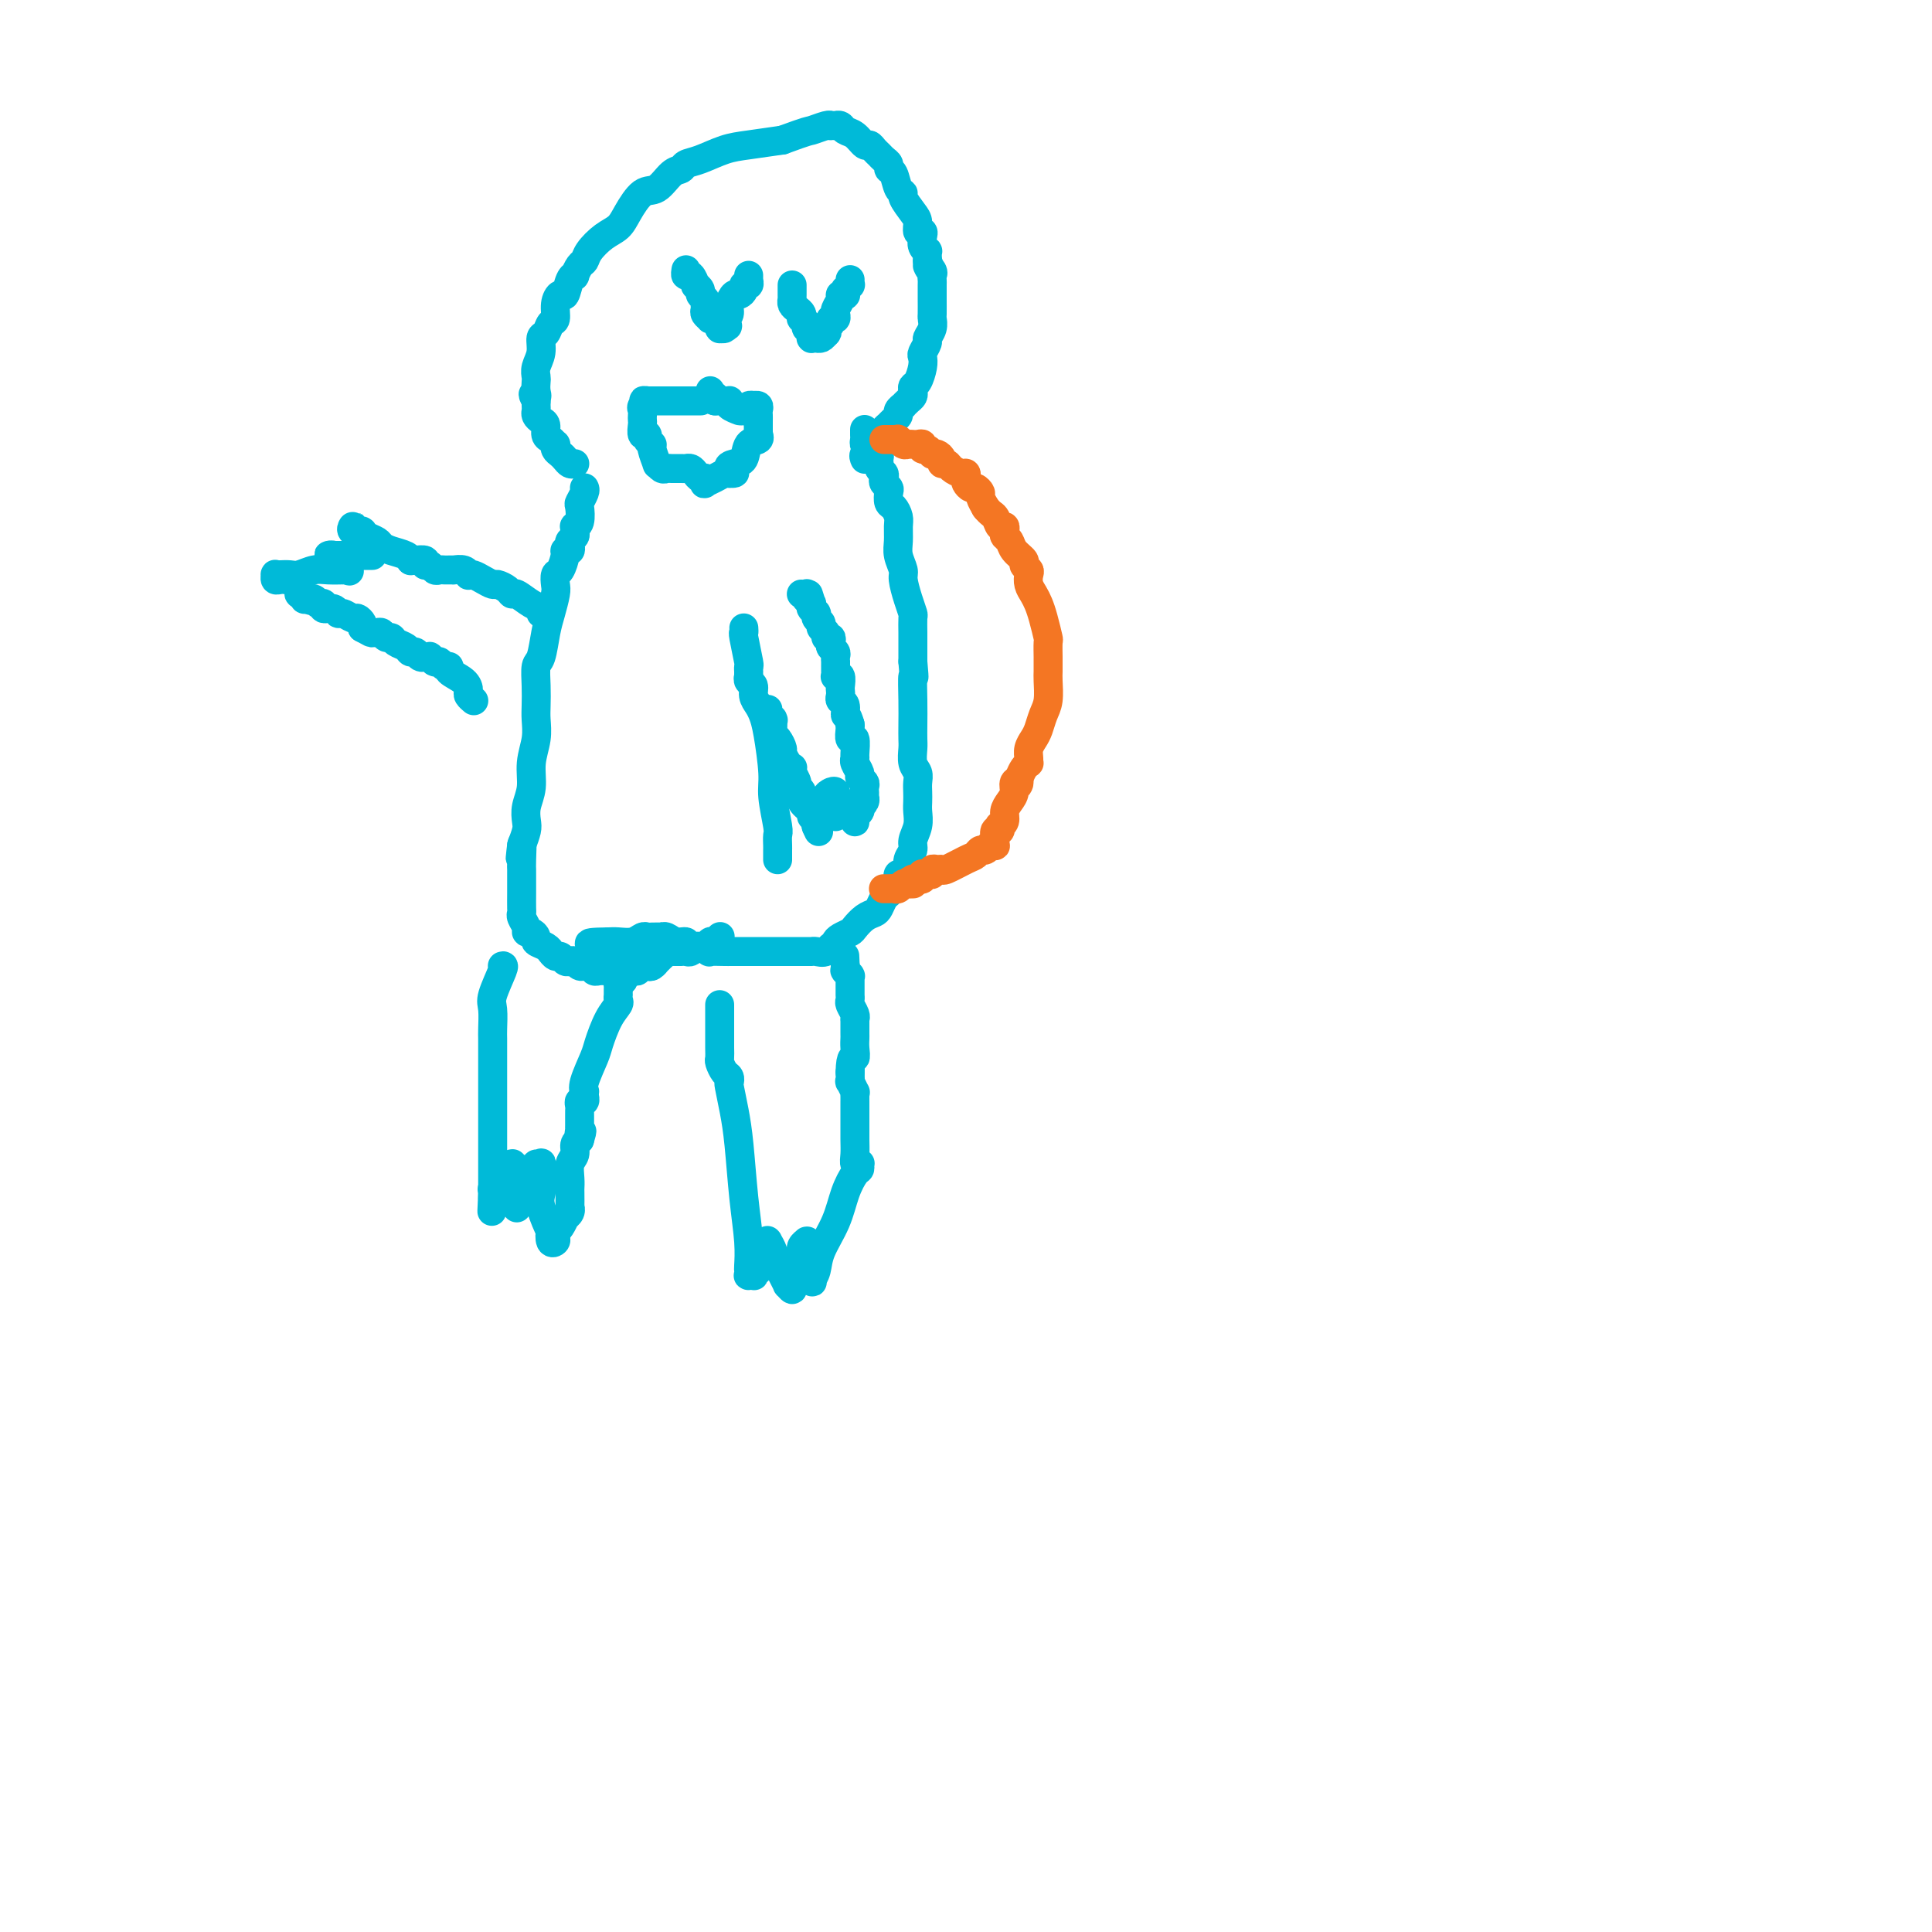 <svg viewBox='0 0 400 400' version='1.1' xmlns='http://www.w3.org/2000/svg' xmlns:xlink='http://www.w3.org/1999/xlink'><g fill='none' stroke='#00BAD8' stroke-width='6' stroke-linecap='round' stroke-linejoin='round'><path d='M119,96c-0.332,0.089 -0.663,0.177 -1,0c-0.337,-0.177 -0.678,-0.621 -1,-1c-0.322,-0.379 -0.625,-0.693 -1,-1c-0.375,-0.307 -0.822,-0.606 -1,-1c-0.178,-0.394 -0.085,-0.883 0,-1c0.085,-0.117 0.164,0.137 0,0c-0.164,-0.137 -0.569,-0.667 -1,-1c-0.431,-0.333 -0.886,-0.471 -1,-1c-0.114,-0.529 0.113,-1.451 0,-2c-0.113,-0.549 -0.566,-0.725 -1,-1c-0.434,-0.275 -0.848,-0.648 -1,-1c-0.152,-0.352 -0.041,-0.682 0,-1c0.041,-0.318 0.011,-0.624 0,-1c-0.011,-0.376 -0.003,-0.822 0,-1c0.003,-0.178 0.002,-0.089 0,0'/><path d='M111,83c-1.238,-2.207 -0.333,-1.224 0,-1c0.333,0.224 0.093,-0.313 0,-1c-0.093,-0.687 -0.040,-1.526 0,-2c0.040,-0.474 0.066,-0.584 0,-1c-0.066,-0.416 -0.225,-1.138 0,-2c0.225,-0.862 0.835,-1.864 1,-3c0.165,-1.136 -0.114,-2.404 0,-3c0.114,-0.596 0.622,-0.518 1,-1c0.378,-0.482 0.626,-1.524 1,-2c0.374,-0.476 0.873,-0.386 1,-1c0.127,-0.614 -0.120,-1.930 0,-3c0.120,-1.070 0.606,-1.892 1,-2c0.394,-0.108 0.697,0.500 1,0c0.303,-0.500 0.606,-2.108 1,-3c0.394,-0.892 0.877,-1.067 1,-1c0.123,0.067 -0.116,0.376 0,0c0.116,-0.376 0.587,-1.437 1,-2c0.413,-0.563 0.767,-0.627 1,-1c0.233,-0.373 0.344,-1.053 1,-2c0.656,-0.947 1.855,-2.160 3,-3c1.145,-0.840 2.236,-1.307 3,-2c0.764,-0.693 1.203,-1.610 2,-3c0.797,-1.390 1.953,-3.251 3,-4c1.047,-0.749 1.987,-0.385 3,-1c1.013,-0.615 2.101,-2.210 3,-3c0.899,-0.790 1.610,-0.775 2,-1c0.390,-0.225 0.461,-0.690 1,-1c0.539,-0.310 1.547,-0.464 3,-1c1.453,-0.536 3.353,-1.452 5,-2c1.647,-0.548 3.042,-0.728 5,-1c1.958,-0.272 4.479,-0.636 7,-1'/><path d='M162,29c5.681,-2.094 5.382,-1.829 6,-2c0.618,-0.171 2.152,-0.778 3,-1c0.848,-0.222 1.011,-0.059 1,0c-0.011,0.059 -0.196,0.015 0,0c0.196,-0.015 0.773,-0.001 1,0c0.227,0.001 0.105,-0.012 0,0c-0.105,0.012 -0.193,0.050 0,0c0.193,-0.050 0.668,-0.186 1,0c0.332,0.186 0.523,0.694 1,1c0.477,0.306 1.241,0.411 2,1c0.759,0.589 1.512,1.663 2,2c0.488,0.337 0.709,-0.065 1,0c0.291,0.065 0.652,0.595 1,1c0.348,0.405 0.685,0.684 1,1c0.315,0.316 0.609,0.669 1,1c0.391,0.331 0.880,0.638 1,1c0.120,0.362 -0.127,0.778 0,1c0.127,0.222 0.629,0.252 1,1c0.371,0.748 0.611,2.216 1,3c0.389,0.784 0.926,0.883 1,1c0.074,0.117 -0.316,0.251 0,1c0.316,0.749 1.339,2.112 2,3c0.661,0.888 0.961,1.302 1,2c0.039,0.698 -0.182,1.679 0,2c0.182,0.321 0.767,-0.020 1,0c0.233,0.020 0.115,0.401 0,1c-0.115,0.599 -0.227,1.418 0,2c0.227,0.582 0.793,0.929 1,1c0.207,0.071 0.056,-0.135 0,0c-0.056,0.135 -0.016,0.610 0,1c0.016,0.390 0.008,0.695 0,1'/><path d='M192,54c1.486,3.582 0.202,1.536 0,1c-0.202,-0.536 0.678,0.438 1,1c0.322,0.562 0.086,0.712 0,1c-0.086,0.288 -0.023,0.715 0,1c0.023,0.285 0.006,0.429 0,1c-0.006,0.571 -0.000,1.570 0,2c0.000,0.430 -0.004,0.290 0,1c0.004,0.710 0.016,2.269 0,3c-0.016,0.731 -0.061,0.634 0,1c0.061,0.366 0.226,1.197 0,2c-0.226,0.803 -0.844,1.579 -1,2c-0.156,0.421 0.152,0.487 0,1c-0.152,0.513 -0.762,1.471 -1,2c-0.238,0.529 -0.102,0.628 0,1c0.102,0.372 0.172,1.017 0,2c-0.172,0.983 -0.585,2.305 -1,3c-0.415,0.695 -0.833,0.765 -1,1c-0.167,0.235 -0.082,0.637 0,1c0.082,0.363 0.162,0.689 0,1c-0.162,0.311 -0.564,0.608 -1,1c-0.436,0.392 -0.904,0.878 -1,1c-0.096,0.122 0.182,-0.122 0,0c-0.182,0.122 -0.822,0.609 -1,1c-0.178,0.391 0.106,0.686 0,1c-0.106,0.314 -0.602,0.649 -1,1c-0.398,0.351 -0.698,0.720 -1,1c-0.302,0.280 -0.606,0.470 -1,1c-0.394,0.530 -0.879,1.400 -1,2c-0.121,0.600 0.121,0.931 0,1c-0.121,0.069 -0.606,-0.123 -1,0c-0.394,0.123 -0.697,0.562 -1,1'/><path d='M180,93c-1.486,2.409 -0.202,1.430 0,1c0.202,-0.430 -0.678,-0.311 -1,0c-0.322,0.311 -0.087,0.815 0,1c0.087,0.185 0.025,0.053 0,0c-0.025,-0.053 -0.012,-0.026 0,0'/><path d='M121,101c0.111,0.204 0.222,0.409 0,1c-0.222,0.591 -0.777,1.569 -1,2c-0.223,0.431 -0.112,0.315 0,1c0.112,0.685 0.227,2.173 0,3c-0.227,0.827 -0.797,0.995 -1,1c-0.203,0.005 -0.041,-0.154 0,0c0.041,0.154 -0.041,0.619 0,1c0.041,0.381 0.203,0.676 0,1c-0.203,0.324 -0.772,0.676 -1,1c-0.228,0.324 -0.117,0.619 0,1c0.117,0.381 0.238,0.846 0,1c-0.238,0.154 -0.834,-0.005 -1,0c-0.166,0.005 0.100,0.174 0,1c-0.100,0.826 -0.566,2.311 -1,3c-0.434,0.689 -0.837,0.584 -1,1c-0.163,0.416 -0.085,1.355 0,2c0.085,0.645 0.177,0.997 0,2c-0.177,1.003 -0.622,2.659 -1,4c-0.378,1.341 -0.690,2.368 -1,4c-0.310,1.632 -0.619,3.867 -1,5c-0.381,1.133 -0.833,1.162 -1,2c-0.167,0.838 -0.049,2.484 0,4c0.049,1.516 0.028,2.901 0,4c-0.028,1.099 -0.064,1.911 0,3c0.064,1.089 0.227,2.456 0,4c-0.227,1.544 -0.845,3.267 -1,5c-0.155,1.733 0.152,3.478 0,5c-0.152,1.522 -0.762,2.820 -1,4c-0.238,1.180 -0.102,2.241 0,3c0.102,0.759 0.172,1.217 0,2c-0.172,0.783 -0.586,1.892 -1,3'/><path d='M108,175c-0.619,5.881 -0.166,1.085 0,0c0.166,-1.085 0.044,1.542 0,3c-0.044,1.458 -0.012,1.746 0,2c0.012,0.254 0.003,0.474 0,1c-0.003,0.526 -0.002,1.358 0,2c0.002,0.642 0.004,1.093 0,2c-0.004,0.907 -0.016,2.272 0,3c0.016,0.728 0.059,0.821 0,1c-0.059,0.179 -0.222,0.443 0,1c0.222,0.557 0.828,1.406 1,2c0.172,0.594 -0.091,0.932 0,1c0.091,0.068 0.536,-0.135 1,0c0.464,0.135 0.947,0.610 1,1c0.053,0.390 -0.322,0.697 0,1c0.322,0.303 1.343,0.602 2,1c0.657,0.398 0.949,0.895 1,1c0.051,0.105 -0.141,-0.182 0,0c0.141,0.182 0.615,0.832 1,1c0.385,0.168 0.680,-0.147 1,0c0.320,0.147 0.664,0.757 1,1c0.336,0.243 0.664,0.118 1,0c0.336,-0.118 0.682,-0.229 1,0c0.318,0.229 0.610,0.797 1,1c0.390,0.203 0.877,0.040 1,0c0.123,-0.040 -0.119,0.042 0,0c0.119,-0.042 0.600,-0.207 1,0c0.400,0.207 0.721,0.788 1,1c0.279,0.212 0.518,0.057 1,0c0.482,-0.057 1.207,-0.015 2,0c0.793,0.015 1.655,0.004 2,0c0.345,-0.004 0.172,-0.002 0,0'/><path d='M128,201c2.267,0.463 1.433,0.120 1,0c-0.433,-0.120 -0.467,-0.018 0,0c0.467,0.018 1.434,-0.047 2,0c0.566,0.047 0.730,0.205 1,0c0.270,-0.205 0.646,-0.772 1,-1c0.354,-0.228 0.687,-0.118 1,0c0.313,0.118 0.605,0.243 1,0c0.395,-0.243 0.893,-0.853 1,-1c0.107,-0.147 -0.178,0.171 0,0c0.178,-0.171 0.817,-0.830 1,-1c0.183,-0.170 -0.092,0.151 0,0c0.092,-0.151 0.550,-0.772 1,-1c0.450,-0.228 0.890,-0.061 1,0c0.110,0.061 -0.111,0.016 0,0c0.111,-0.016 0.555,-0.003 1,0c0.445,0.003 0.893,-0.003 1,0c0.107,0.003 -0.126,0.015 0,0c0.126,-0.015 0.612,-0.056 1,0c0.388,0.056 0.677,0.211 1,0c0.323,-0.211 0.679,-0.788 1,-1c0.321,-0.212 0.607,-0.061 1,0c0.393,0.061 0.894,0.030 1,0c0.106,-0.030 -0.183,-0.060 0,0c0.183,0.060 0.837,0.208 1,0c0.163,-0.208 -0.167,-0.774 0,-1c0.167,-0.226 0.829,-0.113 1,0c0.171,0.113 -0.150,0.226 0,0c0.150,-0.226 0.772,-0.793 1,-1c0.228,-0.207 0.061,-0.056 0,0c-0.061,0.056 -0.018,0.016 0,0c0.018,-0.016 0.009,-0.008 0,0'/><path d='M179,89c-0.000,0.025 -0.001,0.049 0,0c0.001,-0.049 0.003,-0.172 0,0c-0.003,0.172 -0.012,0.637 0,1c0.012,0.363 0.046,0.622 0,1c-0.046,0.378 -0.170,0.875 0,1c0.170,0.125 0.634,-0.120 1,0c0.366,0.120 0.634,0.606 1,1c0.366,0.394 0.829,0.697 1,1c0.171,0.303 0.050,0.606 0,1c-0.050,0.394 -0.027,0.879 0,1c0.027,0.121 0.059,-0.122 0,0c-0.059,0.122 -0.208,0.610 0,1c0.208,0.390 0.774,0.681 1,1c0.226,0.319 0.112,0.667 0,1c-0.112,0.333 -0.224,0.652 0,1c0.224,0.348 0.782,0.726 1,1c0.218,0.274 0.097,0.443 0,1c-0.097,0.557 -0.169,1.503 0,2c0.169,0.497 0.580,0.544 1,1c0.420,0.456 0.849,1.319 1,2c0.151,0.681 0.026,1.178 0,2c-0.026,0.822 0.048,1.970 0,3c-0.048,1.030 -0.219,1.943 0,3c0.219,1.057 0.829,2.256 1,3c0.171,0.744 -0.098,1.031 0,2c0.098,0.969 0.562,2.619 1,4c0.438,1.381 0.849,2.494 1,3c0.151,0.506 0.040,0.404 0,1c-0.040,0.596 -0.011,1.891 0,3c0.011,1.109 0.003,2.031 0,3c-0.003,0.969 -0.002,1.984 0,3'/><path d='M189,137c0.464,5.087 0.125,2.804 0,3c-0.125,0.196 -0.034,2.871 0,5c0.034,2.129 0.013,3.711 0,5c-0.013,1.289 -0.018,2.285 0,3c0.018,0.715 0.057,1.150 0,2c-0.057,0.850 -0.211,2.115 0,3c0.211,0.885 0.788,1.391 1,2c0.212,0.609 0.058,1.321 0,2c-0.058,0.679 -0.020,1.326 0,2c0.020,0.674 0.020,1.374 0,2c-0.020,0.626 -0.062,1.179 0,2c0.062,0.821 0.228,1.911 0,3c-0.228,1.089 -0.848,2.177 -1,3c-0.152,0.823 0.166,1.383 0,2c-0.166,0.617 -0.815,1.293 -1,2c-0.185,0.707 0.095,1.446 0,2c-0.095,0.554 -0.564,0.922 -1,1c-0.436,0.078 -0.838,-0.133 -1,0c-0.162,0.133 -0.085,0.612 0,1c0.085,0.388 0.177,0.685 0,1c-0.177,0.315 -0.624,0.648 -1,1c-0.376,0.352 -0.681,0.723 -1,1c-0.319,0.277 -0.653,0.459 -1,1c-0.347,0.541 -0.708,1.440 -1,2c-0.292,0.560 -0.516,0.780 -1,1c-0.484,0.220 -1.230,0.440 -2,1c-0.770,0.560 -1.566,1.459 -2,2c-0.434,0.541 -0.508,0.722 -1,1c-0.492,0.278 -1.402,0.652 -2,1c-0.598,0.348 -0.885,0.671 -1,1c-0.115,0.329 -0.057,0.665 0,1'/><path d='M173,196c-2.050,1.796 -1.177,0.285 -1,0c0.177,-0.285 -0.344,0.656 -1,1c-0.656,0.344 -1.446,0.092 -2,0c-0.554,-0.092 -0.872,-0.025 -1,0c-0.128,0.025 -0.065,0.007 0,0c0.065,-0.007 0.131,-0.002 0,0c-0.131,0.002 -0.458,0.000 -1,0c-0.542,-0.000 -1.300,-0.000 -2,0c-0.700,0.000 -1.341,0.000 -2,0c-0.659,-0.000 -1.336,-0.000 -2,0c-0.664,0.000 -1.316,-0.000 -2,0c-0.684,0.000 -1.399,0.000 -2,0c-0.601,-0.000 -1.087,-0.000 -2,0c-0.913,0.000 -2.254,0.001 -3,0c-0.746,-0.001 -0.898,-0.004 -1,0c-0.102,0.004 -0.155,0.016 -1,0c-0.845,-0.016 -2.484,-0.061 -3,0c-0.516,0.061 0.091,0.228 0,0c-0.091,-0.228 -0.878,-0.849 -2,-1c-1.122,-0.151 -2.578,0.170 -3,0c-0.422,-0.170 0.190,-0.830 0,-1c-0.190,-0.170 -1.182,0.151 -2,0c-0.818,-0.151 -1.462,-0.772 -2,-1c-0.538,-0.228 -0.970,-0.062 -1,0c-0.030,0.062 0.341,0.020 0,0c-0.341,-0.020 -1.393,-0.020 -2,0c-0.607,0.020 -0.768,0.058 -1,0c-0.232,-0.058 -0.537,-0.211 -1,0c-0.463,0.211 -1.086,0.788 -2,1c-0.914,0.212 -2.118,0.061 -3,0c-0.882,-0.061 -1.441,-0.030 -2,0'/><path d='M126,195c-7.438,0.072 -2.533,0.751 -1,1c1.533,0.249 -0.308,0.067 -1,0c-0.692,-0.067 -0.237,-0.018 0,0c0.237,0.018 0.256,0.005 0,0c-0.256,-0.005 -0.787,-0.001 -1,0c-0.213,0.001 -0.106,0.001 0,0'/><path d='M112,127c0.142,-0.372 0.285,-0.743 0,-1c-0.285,-0.257 -0.997,-0.398 -2,-1c-1.003,-0.602 -2.295,-1.663 -3,-2c-0.705,-0.337 -0.822,0.051 -1,0c-0.178,-0.051 -0.418,-0.539 -1,-1c-0.582,-0.461 -1.505,-0.894 -2,-1c-0.495,-0.106 -0.563,0.116 -1,0c-0.437,-0.116 -1.243,-0.571 -2,-1c-0.757,-0.429 -1.464,-0.833 -2,-1c-0.536,-0.167 -0.900,-0.097 -1,0c-0.100,0.097 0.065,0.222 0,0c-0.065,-0.222 -0.360,-0.792 -1,-1c-0.640,-0.208 -1.624,-0.056 -2,0c-0.376,0.056 -0.142,0.015 0,0c0.142,-0.015 0.193,-0.003 0,0c-0.193,0.003 -0.629,-0.003 -1,0c-0.371,0.003 -0.678,0.016 -1,0c-0.322,-0.016 -0.659,-0.061 -1,0c-0.341,0.061 -0.687,0.226 -1,0c-0.313,-0.226 -0.592,-0.845 -1,-1c-0.408,-0.155 -0.946,0.155 -1,0c-0.054,-0.155 0.374,-0.774 0,-1c-0.374,-0.226 -1.550,-0.061 -2,0c-0.450,0.061 -0.172,0.016 0,0c0.172,-0.016 0.239,-0.004 0,0c-0.239,0.004 -0.782,0.001 -1,0c-0.218,-0.001 -0.109,-0.001 0,0'/><path d='M85,116c0.037,0.089 0.075,0.179 0,0c-0.075,-0.179 -0.261,-0.625 -1,-1c-0.739,-0.375 -2.030,-0.679 -3,-1c-0.970,-0.321 -1.619,-0.661 -2,-1c-0.381,-0.339 -0.494,-0.679 -1,-1c-0.506,-0.321 -1.406,-0.622 -2,-1c-0.594,-0.378 -0.881,-0.832 -1,-1c-0.119,-0.168 -0.071,-0.048 0,0c0.071,0.048 0.163,0.026 0,0c-0.163,-0.026 -0.582,-0.057 -1,0c-0.418,0.057 -0.837,0.200 -1,0c-0.163,-0.200 -0.072,-0.745 0,-1c0.072,-0.255 0.125,-0.222 0,0c-0.125,0.222 -0.427,0.633 0,1c0.427,0.367 1.582,0.691 2,1c0.418,0.309 0.097,0.605 0,1c-0.097,0.395 0.029,0.890 0,1c-0.029,0.110 -0.214,-0.167 0,0c0.214,0.167 0.827,0.776 1,1c0.173,0.224 -0.093,0.064 0,0c0.093,-0.064 0.547,-0.032 1,0'/><path d='M77,114c0.309,0.845 0.083,0.959 0,1c-0.083,0.041 -0.021,0.011 0,0c0.021,-0.011 0.003,-0.003 0,0c-0.003,0.003 0.011,0.001 0,0c-0.011,-0.001 -0.048,-0.000 0,0c0.048,0.000 0.179,0.000 0,0c-0.179,-0.000 -0.668,-0.000 -1,0c-0.332,0.000 -0.506,0.000 -1,0c-0.494,-0.000 -1.308,-0.000 -2,0c-0.692,0.000 -1.262,0.000 -2,0c-0.738,-0.000 -1.644,-0.001 -2,0c-0.356,0.001 -0.163,0.004 0,0c0.163,-0.004 0.295,-0.016 0,0c-0.295,0.016 -1.017,0.061 -1,0c0.017,-0.061 0.774,-0.227 1,0c0.226,0.227 -0.080,0.848 0,1c0.080,0.152 0.547,-0.165 1,0c0.453,0.165 0.891,0.814 1,1c0.109,0.186 -0.112,-0.090 0,0c0.112,0.090 0.556,0.545 1,1'/><path d='M72,118c0.535,0.464 0.373,0.123 0,0c-0.373,-0.123 -0.957,-0.029 -1,0c-0.043,0.029 0.456,-0.006 0,0c-0.456,0.006 -1.866,0.054 -3,0c-1.134,-0.054 -1.992,-0.210 -3,0c-1.008,0.210 -2.165,0.787 -3,1c-0.835,0.213 -1.349,0.061 -2,0c-0.651,-0.061 -1.440,-0.030 -2,0c-0.560,0.030 -0.892,0.061 -1,0c-0.108,-0.061 0.009,-0.212 0,0c-0.009,0.212 -0.143,0.789 0,1c0.143,0.211 0.564,0.057 1,0c0.436,-0.057 0.886,-0.016 1,0c0.114,0.016 -0.109,0.008 0,0c0.109,-0.008 0.551,-0.017 1,0c0.449,0.017 0.905,0.060 1,0c0.095,-0.060 -0.170,-0.222 0,0c0.170,0.222 0.777,0.829 1,1c0.223,0.171 0.064,-0.094 0,0c-0.064,0.094 -0.032,0.547 0,1c0.032,0.453 0.064,0.906 0,1c-0.064,0.094 -0.223,-0.171 0,0c0.223,0.171 0.829,0.777 1,1c0.171,0.223 -0.094,0.064 0,0c0.094,-0.064 0.547,-0.032 1,0'/><path d='M64,124c0.940,0.769 0.290,0.192 0,0c-0.290,-0.192 -0.221,0.001 0,0c0.221,-0.001 0.596,-0.197 1,0c0.404,0.197 0.839,0.785 1,1c0.161,0.215 0.047,0.057 0,0c-0.047,-0.057 -0.029,-0.011 0,0c0.029,0.011 0.067,-0.012 0,0c-0.067,0.012 -0.239,0.060 0,0c0.239,-0.060 0.889,-0.227 1,0c0.111,0.227 -0.317,0.850 0,1c0.317,0.150 1.380,-0.171 2,0c0.620,0.171 0.797,0.833 1,1c0.203,0.167 0.433,-0.163 1,0c0.567,0.163 1.472,0.817 2,1c0.528,0.183 0.681,-0.105 1,0c0.319,0.105 0.806,0.601 1,1c0.194,0.399 0.097,0.699 0,1'/><path d='M75,130c2.107,1.150 1.874,1.025 2,1c0.126,-0.025 0.610,0.049 1,0c0.390,-0.049 0.686,-0.221 1,0c0.314,0.221 0.647,0.834 1,1c0.353,0.166 0.724,-0.114 1,0c0.276,0.114 0.455,0.623 1,1c0.545,0.377 1.457,0.623 2,1c0.543,0.377 0.719,0.886 1,1c0.281,0.114 0.668,-0.165 1,0c0.332,0.165 0.610,0.775 1,1c0.390,0.225 0.893,0.064 1,0c0.107,-0.064 -0.181,-0.031 0,0c0.181,0.031 0.832,0.061 1,0c0.168,-0.061 -0.148,-0.214 0,0c0.148,0.214 0.760,0.793 1,1c0.240,0.207 0.107,0.041 0,0c-0.107,-0.041 -0.189,0.044 0,0c0.189,-0.044 0.649,-0.216 1,0c0.351,0.216 0.592,0.821 1,1c0.408,0.179 0.984,-0.069 1,0c0.016,0.069 -0.528,0.453 0,1c0.528,0.547 2.127,1.257 3,2c0.873,0.743 1.018,1.520 1,2c-0.018,0.480 -0.201,0.665 0,1c0.201,0.335 0.786,0.822 1,1c0.214,0.178 0.058,0.048 0,0c-0.058,-0.048 -0.016,-0.014 0,0c0.016,0.014 0.008,0.007 0,0'/></g>
<g fill='none' stroke='#F47623' stroke-width='6' stroke-linecap='round' stroke-linejoin='round'><path d='M183,91c0.301,0.000 0.603,0.000 1,0c0.397,-0.000 0.890,-0.001 1,0c0.110,0.001 -0.164,0.004 0,0c0.164,-0.004 0.765,-0.015 1,0c0.235,0.015 0.106,0.057 0,0c-0.106,-0.057 -0.187,-0.211 0,0c0.187,0.211 0.641,0.789 1,1c0.359,0.211 0.622,0.055 1,0c0.378,-0.055 0.871,-0.011 1,0c0.129,0.011 -0.106,-0.012 0,0c0.106,0.012 0.554,0.060 1,0c0.446,-0.060 0.889,-0.226 1,0c0.111,0.226 -0.111,0.844 0,1c0.111,0.156 0.556,-0.152 1,0c0.444,0.152 0.889,0.763 1,1c0.111,0.237 -0.111,0.101 0,0c0.111,-0.101 0.553,-0.168 1,0c0.447,0.168 0.897,0.571 1,1c0.103,0.429 -0.140,0.885 0,1c0.140,0.115 0.665,-0.110 1,0c0.335,0.110 0.481,0.554 1,1c0.519,0.446 1.410,0.894 2,1c0.590,0.106 0.879,-0.130 1,0c0.121,0.130 0.075,0.627 0,1c-0.075,0.373 -0.179,0.624 0,1c0.179,0.376 0.640,0.879 1,1c0.360,0.121 0.619,-0.139 1,0c0.381,0.139 0.886,0.676 1,1c0.114,0.324 -0.162,0.433 0,1c0.162,0.567 0.760,1.590 1,2c0.240,0.410 0.120,0.205 0,0'/><path d='M204,105c1.027,1.411 1.595,1.439 2,2c0.405,0.561 0.648,1.655 1,2c0.352,0.345 0.814,-0.060 1,0c0.186,0.060 0.096,0.583 0,1c-0.096,0.417 -0.199,0.728 0,1c0.199,0.272 0.698,0.507 1,1c0.302,0.493 0.407,1.245 1,2c0.593,0.755 1.675,1.515 2,2c0.325,0.485 -0.106,0.696 0,1c0.106,0.304 0.749,0.700 1,1c0.251,0.300 0.108,0.504 0,1c-0.108,0.496 -0.183,1.282 0,2c0.183,0.718 0.623,1.366 1,2c0.377,0.634 0.689,1.252 1,2c0.311,0.748 0.619,1.624 1,3c0.381,1.376 0.834,3.251 1,4c0.166,0.749 0.044,0.373 0,1c-0.044,0.627 -0.011,2.258 0,3c0.011,0.742 0.000,0.596 0,1c-0.000,0.404 0.011,1.358 0,2c-0.011,0.642 -0.044,0.973 0,2c0.044,1.027 0.166,2.750 0,4c-0.166,1.250 -0.619,2.026 -1,3c-0.381,0.974 -0.691,2.146 -1,3c-0.309,0.854 -0.618,1.391 -1,2c-0.382,0.609 -0.837,1.290 -1,2c-0.163,0.710 -0.033,1.450 0,2c0.033,0.550 -0.033,0.910 0,1c0.033,0.090 0.163,-0.091 0,0c-0.163,0.091 -0.618,0.455 -1,1c-0.382,0.545 -0.691,1.273 -1,2'/><path d='M211,161c-0.864,2.727 -0.025,1.546 0,1c0.025,-0.546 -0.763,-0.455 -1,0c-0.237,0.455 0.076,1.275 0,2c-0.076,0.725 -0.543,1.356 -1,2c-0.457,0.644 -0.906,1.301 -1,2c-0.094,0.699 0.167,1.439 0,2c-0.167,0.561 -0.763,0.943 -1,1c-0.237,0.057 -0.116,-0.210 0,0c0.116,0.210 0.227,0.897 0,1c-0.227,0.103 -0.792,-0.379 -1,0c-0.208,0.379 -0.059,1.618 0,2c0.059,0.382 0.030,-0.094 0,0c-0.030,0.094 -0.060,0.756 0,1c0.060,0.244 0.209,0.069 0,0c-0.209,-0.069 -0.777,-0.034 -1,0c-0.223,0.034 -0.101,0.065 0,0c0.101,-0.065 0.181,-0.226 0,0c-0.181,0.226 -0.623,0.839 -1,1c-0.377,0.161 -0.689,-0.129 -1,0c-0.311,0.129 -0.622,0.676 -1,1c-0.378,0.324 -0.823,0.426 -2,1c-1.177,0.574 -3.085,1.622 -4,2c-0.915,0.378 -0.836,0.087 -1,0c-0.164,-0.087 -0.569,0.029 -1,0c-0.431,-0.029 -0.886,-0.205 -1,0c-0.114,0.205 0.115,0.791 0,1c-0.115,0.209 -0.572,0.042 -1,0c-0.428,-0.042 -0.826,0.040 -1,0c-0.174,-0.040 -0.124,-0.203 0,0c0.124,0.203 0.321,0.772 0,1c-0.321,0.228 -1.161,0.114 -2,0'/><path d='M189,182c-2.273,1.150 -0.454,1.026 0,1c0.454,-0.026 -0.456,0.046 -1,0c-0.544,-0.046 -0.720,-0.208 -1,0c-0.280,0.208 -0.662,0.788 -1,1c-0.338,0.212 -0.630,0.057 -1,0c-0.370,-0.057 -0.817,-0.015 -1,0c-0.183,0.015 -0.102,0.004 0,0c0.102,-0.004 0.223,-0.001 0,0c-0.223,0.001 -0.792,0.000 -1,0c-0.208,-0.000 -0.056,-0.000 0,0c0.056,0.000 0.016,0.000 0,0c-0.016,-0.000 -0.008,-0.000 0,0'/></g>
<g fill='none' stroke='#00BAD8' stroke-width='6' stroke-linecap='round' stroke-linejoin='round'><path d='M159,147c-0.008,-0.121 -0.016,-0.243 0,0c0.016,0.243 0.057,0.850 0,1c-0.057,0.150 -0.211,-0.158 0,0c0.211,0.158 0.789,0.781 1,1c0.211,0.219 0.056,0.034 0,0c-0.056,-0.034 -0.012,0.084 0,0c0.012,-0.084 -0.007,-0.369 0,0c0.007,0.369 0.039,1.393 0,2c-0.039,0.607 -0.150,0.797 0,1c0.150,0.203 0.562,0.419 1,1c0.438,0.581 0.901,1.527 1,2c0.099,0.473 -0.166,0.474 0,1c0.166,0.526 0.762,1.579 1,2c0.238,0.421 0.119,0.211 0,0'/><path d='M163,158c0.558,1.923 -0.048,1.232 0,1c0.048,-0.232 0.749,-0.003 1,0c0.251,0.003 0.052,-0.220 0,0c-0.052,0.220 0.043,0.884 0,1c-0.043,0.116 -0.224,-0.317 0,0c0.224,0.317 0.852,1.384 1,2c0.148,0.616 -0.186,0.781 0,1c0.186,0.219 0.891,0.492 1,1c0.109,0.508 -0.377,1.250 0,2c0.377,0.750 1.618,1.507 2,2c0.382,0.493 -0.094,0.720 0,1c0.094,0.280 0.757,0.611 1,1c0.243,0.389 0.065,0.836 0,1c-0.065,0.164 -0.017,0.044 0,0c0.017,-0.044 0.005,-0.012 0,0c-0.005,0.012 -0.001,0.003 0,0c0.001,-0.003 0.000,-0.001 0,0c-0.000,0.001 -0.000,0.000 0,0c0.000,-0.000 0.000,-0.000 0,0c-0.000,0.000 -0.000,0.000 0,0c0.000,-0.000 0.000,-0.000 0,0'/><path d='M169,171c0.940,2.119 0.289,0.915 0,0c-0.289,-0.915 -0.217,-1.541 0,-2c0.217,-0.459 0.580,-0.750 1,-1c0.420,-0.250 0.896,-0.459 1,-1c0.104,-0.541 -0.165,-1.415 0,-2c0.165,-0.585 0.762,-0.882 1,-1c0.238,-0.118 0.116,-0.056 0,0c-0.116,0.056 -0.227,0.105 0,0c0.227,-0.105 0.793,-0.365 1,0c0.207,0.365 0.055,1.355 0,2c-0.055,0.645 -0.015,0.943 0,1c0.015,0.057 0.004,-0.129 0,0c-0.004,0.129 -0.001,0.571 0,1c0.001,0.429 0.000,0.844 0,1c-0.000,0.156 -0.000,0.052 0,0c0.000,-0.052 0.000,-0.053 0,0c-0.000,0.053 -0.000,0.159 0,0c0.000,-0.159 0.000,-0.582 0,-1c-0.000,-0.418 -0.001,-0.830 0,-1c0.001,-0.170 0.003,-0.098 0,0c-0.003,0.098 -0.011,0.222 0,0c0.011,-0.222 0.041,-0.791 0,-1c-0.041,-0.209 -0.155,-0.060 0,0c0.155,0.060 0.577,0.030 1,0'/><path d='M174,166c0.415,0.128 -0.046,-0.053 0,0c0.046,0.053 0.601,0.341 1,1c0.399,0.659 0.642,1.690 1,2c0.358,0.310 0.832,-0.102 1,0c0.168,0.102 0.031,0.717 0,1c-0.031,0.283 0.043,0.234 0,0c-0.043,-0.234 -0.204,-0.654 0,-1c0.204,-0.346 0.773,-0.618 1,-1c0.227,-0.382 0.113,-0.873 0,-1c-0.113,-0.127 -0.227,0.111 0,0c0.227,-0.111 0.793,-0.569 1,-1c0.207,-0.431 0.056,-0.834 0,-1c-0.056,-0.166 -0.015,-0.096 0,0c0.015,0.096 0.004,0.219 0,0c-0.004,-0.219 0.000,-0.780 0,-1c-0.000,-0.220 -0.004,-0.101 0,0c0.004,0.101 0.016,0.183 0,0c-0.016,-0.183 -0.061,-0.630 0,-1c0.061,-0.370 0.227,-0.663 0,-1c-0.227,-0.337 -0.846,-0.718 -1,-1c-0.154,-0.282 0.156,-0.466 0,-1c-0.156,-0.534 -0.778,-1.420 -1,-2c-0.222,-0.580 -0.046,-0.856 0,-1c0.046,-0.144 -0.040,-0.157 0,-1c0.040,-0.843 0.207,-2.514 0,-3c-0.207,-0.486 -0.786,0.215 -1,0c-0.214,-0.215 -0.061,-1.347 0,-2c0.061,-0.653 0.031,-0.826 0,-1'/><path d='M176,150c-0.707,-2.510 -0.974,-1.786 -1,-2c-0.026,-0.214 0.189,-1.365 0,-2c-0.189,-0.635 -0.782,-0.752 -1,-1c-0.218,-0.248 -0.062,-0.627 0,-1c0.062,-0.373 0.031,-0.740 0,-1c-0.031,-0.260 -0.061,-0.412 0,-1c0.061,-0.588 0.212,-1.610 0,-2c-0.212,-0.390 -0.789,-0.147 -1,0c-0.211,0.147 -0.056,0.198 0,0c0.056,-0.198 0.015,-0.644 0,-1c-0.015,-0.356 -0.003,-0.620 0,-1c0.003,-0.380 -0.003,-0.875 0,-1c0.003,-0.125 0.015,0.122 0,0c-0.015,-0.122 -0.055,-0.611 0,-1c0.055,-0.389 0.207,-0.678 0,-1c-0.207,-0.322 -0.772,-0.678 -1,-1c-0.228,-0.322 -0.118,-0.611 0,-1c0.118,-0.389 0.243,-0.878 0,-1c-0.243,-0.122 -0.853,0.122 -1,0c-0.147,-0.122 0.171,-0.611 0,-1c-0.171,-0.389 -0.831,-0.679 -1,-1c-0.169,-0.321 0.152,-0.673 0,-1c-0.152,-0.327 -0.776,-0.627 -1,-1c-0.224,-0.373 -0.046,-0.818 0,-1c0.046,-0.182 -0.040,-0.101 0,0c0.040,0.101 0.207,0.220 0,0c-0.207,-0.220 -0.787,-0.781 -1,-1c-0.213,-0.219 -0.057,-0.098 0,0c0.057,0.098 0.016,0.171 0,0c-0.016,-0.171 -0.008,-0.585 0,-1'/><path d='M168,125c-1.233,-3.863 -0.316,-1.020 0,0c0.316,1.020 0.032,0.217 0,0c-0.032,-0.217 0.189,0.152 0,0c-0.189,-0.152 -0.786,-0.825 -1,-1c-0.214,-0.175 -0.043,0.149 0,0c0.043,-0.149 -0.041,-0.772 0,-1c0.041,-0.228 0.207,-0.061 0,0c-0.207,0.061 -0.787,0.016 -1,0c-0.213,-0.016 -0.057,-0.004 0,0c0.057,0.004 0.016,0.001 0,0c-0.016,-0.001 -0.008,-0.001 0,0'/><path d='M154,130c0.030,0.455 0.061,0.911 0,1c-0.061,0.089 -0.212,-0.187 0,1c0.212,1.187 0.789,3.839 1,5c0.211,1.161 0.057,0.833 0,1c-0.057,0.167 -0.015,0.829 0,1c0.015,0.171 0.004,-0.150 0,0c-0.004,0.150 -0.001,0.771 0,1c0.001,0.229 -0.001,0.064 0,0c0.001,-0.064 0.004,-0.029 0,0c-0.004,0.029 -0.016,0.052 0,0c0.016,-0.052 0.060,-0.180 0,0c-0.060,0.180 -0.223,0.666 0,1c0.223,0.334 0.833,0.514 1,1c0.167,0.486 -0.109,1.277 0,2c0.109,0.723 0.603,1.376 1,2c0.397,0.624 0.699,1.218 1,2c0.301,0.782 0.603,1.753 1,4c0.397,2.247 0.891,5.772 1,8c0.109,2.228 -0.167,3.160 0,5c0.167,1.840 0.777,4.587 1,6c0.223,1.413 0.060,1.493 0,2c-0.060,0.507 -0.016,1.443 0,2c0.016,0.557 0.004,0.737 0,1c-0.004,0.263 -0.001,0.609 0,1c0.001,0.391 0.000,0.826 0,1c-0.000,0.174 -0.000,0.087 0,0'/><path d='M142,56c0.022,-0.130 0.043,-0.260 0,0c-0.043,0.260 -0.151,0.910 0,1c0.151,0.090 0.561,-0.379 1,0c0.439,0.379 0.906,1.607 1,2c0.094,0.393 -0.185,-0.049 0,0c0.185,0.049 0.834,0.591 1,1c0.166,0.409 -0.153,0.687 0,1c0.153,0.313 0.777,0.662 1,1c0.223,0.338 0.045,0.665 0,1c-0.045,0.335 0.043,0.677 0,1c-0.043,0.323 -0.218,0.625 0,1c0.218,0.375 0.829,0.822 1,1c0.171,0.178 -0.097,0.086 0,0c0.097,-0.086 0.561,-0.167 1,0c0.439,0.167 0.853,0.581 1,1c0.147,0.419 0.025,0.841 0,1c-0.025,0.159 0.045,0.053 0,0c-0.045,-0.053 -0.204,-0.053 0,0c0.204,0.053 0.773,0.158 1,0c0.227,-0.158 0.114,-0.579 0,-1'/><path d='M150,67c1.255,1.465 0.392,-0.372 0,-1c-0.392,-0.628 -0.313,-0.048 0,0c0.313,0.048 0.858,-0.435 1,-1c0.142,-0.565 -0.121,-1.213 0,-2c0.121,-0.787 0.625,-1.712 1,-2c0.375,-0.288 0.622,0.063 1,0c0.378,-0.063 0.886,-0.539 1,-1c0.114,-0.461 -0.166,-0.907 0,-1c0.166,-0.093 0.776,0.168 1,0c0.224,-0.168 0.060,-0.763 0,-1c-0.060,-0.237 -0.016,-0.115 0,0c0.016,0.115 0.004,0.223 0,0c-0.004,-0.223 -0.001,-0.778 0,-1c0.001,-0.222 0.001,-0.111 0,0'/><path d='M164,59c0.000,0.444 0.000,0.889 0,1c-0.000,0.111 -0.001,-0.111 0,0c0.001,0.111 0.003,0.555 0,1c-0.003,0.445 -0.011,0.893 0,1c0.011,0.107 0.042,-0.125 0,0c-0.042,0.125 -0.156,0.607 0,1c0.156,0.393 0.581,0.698 1,1c0.419,0.302 0.830,0.602 1,1c0.170,0.398 0.097,0.895 0,1c-0.097,0.105 -0.218,-0.183 0,0c0.218,0.183 0.776,0.838 1,1c0.224,0.162 0.112,-0.168 0,0c-0.112,0.168 -0.226,0.833 0,1c0.226,0.167 0.793,-0.166 1,0c0.207,0.166 0.055,0.829 0,1c-0.055,0.171 -0.015,-0.150 0,0c0.015,0.150 0.003,0.772 0,1c-0.003,0.228 0.003,0.061 0,0c-0.003,-0.061 -0.015,-0.016 0,0c0.015,0.016 0.056,0.004 0,0c-0.056,-0.004 -0.208,-0.000 0,0c0.208,0.000 0.777,-0.003 1,0c0.223,0.003 0.101,0.011 0,0c-0.101,-0.011 -0.181,-0.041 0,0c0.181,0.041 0.623,0.155 1,0c0.377,-0.155 0.688,-0.577 1,-1'/><path d='M171,69c0.554,-0.029 -0.062,-0.600 0,-1c0.062,-0.400 0.801,-0.628 1,-1c0.199,-0.372 -0.144,-0.886 0,-1c0.144,-0.114 0.775,0.173 1,0c0.225,-0.173 0.045,-0.807 0,-1c-0.045,-0.193 0.044,0.053 0,0c-0.044,-0.053 -0.222,-0.405 0,-1c0.222,-0.595 0.844,-1.431 1,-2c0.156,-0.569 -0.155,-0.869 0,-1c0.155,-0.131 0.777,-0.092 1,0c0.223,0.092 0.046,0.236 0,0c-0.046,-0.236 0.040,-0.852 0,-1c-0.040,-0.148 -0.207,0.170 0,0c0.207,-0.170 0.788,-0.830 1,-1c0.212,-0.170 0.057,0.151 0,0c-0.057,-0.151 -0.015,-0.772 0,-1c0.015,-0.228 0.004,-0.061 0,0c-0.004,0.061 -0.001,0.018 0,0c0.001,-0.018 0.001,-0.009 0,0'/><path d='M145,83c-0.032,0.000 -0.065,0.000 0,0c0.065,0.000 0.227,0.000 0,0c-0.227,0.000 -0.844,-0.000 -1,0c-0.156,0.000 0.151,0.000 0,0c-0.151,0.000 -0.758,0.000 -1,0c-0.242,0.000 -0.120,-0.000 0,0c0.120,0.000 0.238,0.000 0,0c-0.238,0.000 -0.833,-0.000 -1,0c-0.167,0.000 0.095,0.000 0,0c-0.095,-0.000 -0.546,0.000 -1,0c-0.454,0.000 -0.910,0.000 -1,0c-0.090,0.000 0.187,0.000 0,0c-0.187,0.000 -0.839,0.000 -1,0c-0.161,0.000 0.168,-0.000 0,0c-0.168,0.000 -0.834,0.000 -1,0c-0.166,0.000 0.166,-0.000 0,0c-0.166,0.000 -0.832,0.000 -1,0c-0.168,0.000 0.161,-0.000 0,0c-0.161,0.000 -0.814,0.000 -1,0c-0.186,0.000 0.094,-0.000 0,0c-0.094,0.000 -0.561,0.000 -1,0c-0.439,0.000 -0.849,-0.000 -1,0c-0.151,0.000 -0.043,0.000 0,0c0.043,0.000 0.022,0.000 0,0'/><path d='M134,83c-1.641,-0.048 -0.244,-0.167 0,0c0.244,0.167 -0.666,0.621 -1,1c-0.334,0.379 -0.090,0.684 0,1c0.090,0.316 0.028,0.644 0,1c-0.028,0.356 -0.023,0.739 0,1c0.023,0.261 0.063,0.399 0,1c-0.063,0.601 -0.228,1.664 0,2c0.228,0.336 0.850,-0.056 1,0c0.150,0.056 -0.171,0.560 0,1c0.171,0.440 0.833,0.815 1,1c0.167,0.185 -0.162,0.179 0,1c0.162,0.821 0.816,2.469 1,3c0.184,0.531 -0.102,-0.054 0,0c0.102,0.054 0.590,0.747 1,1c0.410,0.253 0.740,0.067 1,0c0.260,-0.067 0.451,-0.015 1,0c0.549,0.015 1.456,-0.006 2,0c0.544,0.006 0.724,0.039 1,0c0.276,-0.039 0.649,-0.150 1,0c0.351,0.150 0.681,0.563 1,1c0.319,0.437 0.627,0.899 1,1c0.373,0.101 0.810,-0.159 1,0c0.190,0.159 0.132,0.736 0,1c-0.132,0.264 -0.337,0.214 0,0c0.337,-0.214 1.215,-0.593 2,-1c0.785,-0.407 1.478,-0.841 2,-1c0.522,-0.159 0.872,-0.043 1,0c0.128,0.043 0.035,0.011 0,0c-0.035,-0.011 -0.010,-0.003 0,0c0.010,0.003 0.005,0.002 0,0'/><path d='M151,98c2.290,0.140 0.516,-0.512 0,-1c-0.516,-0.488 0.226,-0.814 1,-1c0.774,-0.186 1.581,-0.231 2,-1c0.419,-0.769 0.452,-2.262 1,-3c0.548,-0.738 1.611,-0.723 2,-1c0.389,-0.277 0.104,-0.848 0,-1c-0.104,-0.152 -0.028,0.114 0,0c0.028,-0.114 0.007,-0.608 0,-1c-0.007,-0.392 -0.001,-0.683 0,-1c0.001,-0.317 -0.004,-0.659 0,-1c0.004,-0.341 0.016,-0.679 0,-1c-0.016,-0.321 -0.060,-0.623 0,-1c0.060,-0.377 0.224,-0.829 0,-1c-0.224,-0.171 -0.835,-0.060 -1,0c-0.165,0.060 0.115,0.069 0,0c-0.115,-0.069 -0.627,-0.218 -1,0c-0.373,0.218 -0.608,0.801 -1,1c-0.392,0.199 -0.942,0.015 -1,0c-0.058,-0.015 0.377,0.140 0,0c-0.377,-0.140 -1.565,-0.573 -2,-1c-0.435,-0.427 -0.116,-0.846 0,-1c0.116,-0.154 0.028,-0.041 0,0c-0.028,0.041 0.003,0.011 0,0c-0.003,-0.011 -0.038,-0.003 0,0c0.038,0.003 0.151,0.001 0,0c-0.151,-0.001 -0.566,-0.000 -1,0c-0.434,0.000 -0.886,0.000 -1,0c-0.114,-0.000 0.110,-0.000 0,0c-0.110,0.000 -0.555,0.000 -1,0'/><path d='M148,83c-1.332,-0.397 -0.161,-0.891 0,-1c0.161,-0.109 -0.689,0.167 -1,0c-0.311,-0.167 -0.083,-0.777 0,-1c0.083,-0.223 0.022,-0.060 0,0c-0.022,0.060 -0.006,0.017 0,0c0.006,-0.017 0.003,-0.009 0,0'/><path d='M104,200c0.226,-0.082 0.453,-0.163 0,1c-0.453,1.163 -1.585,3.572 -2,5c-0.415,1.428 -0.111,1.877 0,3c0.111,1.123 0.030,2.922 0,4c-0.030,1.078 -0.008,1.435 0,2c0.008,0.565 0.002,1.337 0,2c-0.002,0.663 -0.001,1.218 0,3c0.001,1.782 0.000,4.793 0,8c-0.000,3.207 -0.000,6.611 0,9c0.000,2.389 0.000,3.765 0,5c-0.000,1.235 -0.000,2.331 0,3c0.000,0.669 0.000,0.912 0,1c-0.000,0.088 -0.000,0.023 0,0c0.000,-0.023 0.000,-0.002 0,0c-0.000,0.002 -0.000,-0.014 0,0c0.000,0.014 0.000,0.057 0,0c-0.000,-0.057 -0.000,-0.212 0,0c0.000,0.212 0.000,0.793 0,1c-0.000,0.207 -0.000,0.039 0,0c0.000,-0.039 0.000,0.051 0,0c-0.000,-0.051 -0.000,-0.245 0,0c0.000,0.245 0.000,0.927 0,1c-0.000,0.073 -0.000,-0.464 0,-1'/><path d='M102,247c-0.314,7.335 -0.099,2.172 0,0c0.099,-2.172 0.083,-1.353 0,-1c-0.083,0.353 -0.234,0.239 0,0c0.234,-0.239 0.851,-0.603 1,-1c0.149,-0.397 -0.171,-0.827 0,-1c0.171,-0.173 0.834,-0.089 1,0c0.166,0.089 -0.166,0.182 0,0c0.166,-0.182 0.828,-0.638 1,-1c0.172,-0.362 -0.146,-0.631 0,-1c0.146,-0.369 0.757,-0.838 1,-1c0.243,-0.162 0.118,-0.018 0,0c-0.118,0.018 -0.228,-0.090 0,0c0.228,0.090 0.793,0.377 1,1c0.207,0.623 0.055,1.582 0,2c-0.055,0.418 -0.015,0.294 0,1c0.015,0.706 0.004,2.243 0,3c-0.004,0.757 -0.001,0.736 0,1c0.001,0.264 -0.000,0.814 0,1c0.000,0.186 0.002,0.010 0,0c-0.002,-0.010 -0.009,0.146 0,0c0.009,-0.146 0.033,-0.596 0,-1c-0.033,-0.404 -0.124,-0.763 0,-1c0.124,-0.237 0.464,-0.354 1,-1c0.536,-0.646 1.268,-1.823 2,-3'/><path d='M110,244c0.707,-1.008 0.974,-1.529 1,-2c0.026,-0.471 -0.189,-0.891 0,-1c0.189,-0.109 0.781,0.092 1,0c0.219,-0.092 0.066,-0.478 0,0c-0.066,0.478 -0.046,1.821 0,3c0.046,1.179 0.116,2.194 0,3c-0.116,0.806 -0.420,1.404 0,3c0.420,1.596 1.562,4.190 2,5c0.438,0.810 0.170,-0.165 0,0c-0.170,0.165 -0.242,1.470 0,2c0.242,0.530 0.800,0.284 1,0c0.200,-0.284 0.044,-0.606 0,-1c-0.044,-0.394 0.026,-0.861 0,-1c-0.026,-0.139 -0.147,0.051 0,0c0.147,-0.051 0.561,-0.344 1,-1c0.439,-0.656 0.902,-1.676 1,-2c0.098,-0.324 -0.170,0.046 0,0c0.170,-0.046 0.778,-0.508 1,-1c0.222,-0.492 0.060,-1.012 0,-1c-0.060,0.012 -0.017,0.558 0,0c0.017,-0.558 0.009,-2.218 0,-3c-0.009,-0.782 -0.017,-0.685 0,-1c0.017,-0.315 0.060,-1.040 0,-2c-0.060,-0.960 -0.222,-2.154 0,-3c0.222,-0.846 0.829,-1.343 1,-2c0.171,-0.657 -0.094,-1.473 0,-2c0.094,-0.527 0.547,-0.763 1,-1'/><path d='M120,236c0.928,-3.100 0.249,-1.351 0,-1c-0.249,0.351 -0.067,-0.697 0,-1c0.067,-0.303 0.018,0.140 0,0c-0.018,-0.140 -0.004,-0.863 0,-1c0.004,-0.137 0.000,0.313 0,0c-0.000,-0.313 0.004,-1.389 0,-2c-0.004,-0.611 -0.015,-0.756 0,-1c0.015,-0.244 0.057,-0.586 0,-1c-0.057,-0.414 -0.211,-0.900 0,-1c0.211,-0.100 0.789,0.184 1,0c0.211,-0.184 0.055,-0.837 0,-1c-0.055,-0.163 -0.008,0.164 0,0c0.008,-0.164 -0.024,-0.818 0,-1c0.024,-0.182 0.103,0.107 0,0c-0.103,-0.107 -0.388,-0.610 0,-2c0.388,-1.390 1.449,-3.668 2,-5c0.551,-1.332 0.593,-1.720 1,-3c0.407,-1.280 1.181,-3.453 2,-5c0.819,-1.547 1.684,-2.467 2,-3c0.316,-0.533 0.085,-0.678 0,-1c-0.085,-0.322 -0.023,-0.821 0,-1c0.023,-0.179 0.006,-0.038 0,0c-0.006,0.038 -0.001,-0.027 0,0c0.001,0.027 -0.000,0.147 0,0c0.000,-0.147 0.003,-0.562 0,-1c-0.003,-0.438 -0.011,-0.901 0,-1c0.011,-0.099 0.041,0.166 0,0c-0.041,-0.166 -0.155,-0.762 0,-1c0.155,-0.238 0.577,-0.119 1,0'/><path d='M129,203c1.500,-5.500 0.750,-2.750 0,0'/><path d='M149,208c0.000,0.460 0.000,0.920 0,1c-0.000,0.080 -0.000,-0.222 0,0c0.000,0.222 0.000,0.966 0,2c-0.000,1.034 -0.001,2.356 0,3c0.001,0.644 0.003,0.610 0,1c-0.003,0.390 -0.011,1.203 0,2c0.011,0.797 0.042,1.576 0,2c-0.042,0.424 -0.156,0.492 0,1c0.156,0.508 0.581,1.457 1,2c0.419,0.543 0.833,0.681 1,1c0.167,0.319 0.086,0.819 0,1c-0.086,0.181 -0.177,0.042 0,1c0.177,0.958 0.622,3.013 1,5c0.378,1.987 0.690,3.904 1,7c0.310,3.096 0.619,7.369 1,11c0.381,3.631 0.833,6.619 1,9c0.167,2.381 0.048,4.154 0,5c-0.048,0.846 -0.027,0.764 0,1c0.027,0.236 0.059,0.791 0,1c-0.059,0.209 -0.208,0.072 0,0c0.208,-0.072 0.773,-0.079 1,0c0.227,0.079 0.117,0.243 0,0c-0.117,-0.243 -0.242,-0.892 0,-1c0.242,-0.108 0.849,0.325 1,0c0.151,-0.325 -0.155,-1.407 0,-2c0.155,-0.593 0.773,-0.698 1,-1c0.227,-0.302 0.065,-0.801 0,-1c-0.065,-0.199 -0.032,-0.100 0,0'/><path d='M158,259c0.403,-0.707 -0.089,-0.976 0,-1c0.089,-0.024 0.760,0.197 1,0c0.240,-0.197 0.049,-0.811 0,-1c-0.049,-0.189 0.042,0.046 0,0c-0.042,-0.046 -0.219,-0.375 0,0c0.219,0.375 0.833,1.453 1,2c0.167,0.547 -0.114,0.562 0,1c0.114,0.438 0.623,1.299 1,2c0.377,0.701 0.623,1.242 1,2c0.377,0.758 0.886,1.732 1,2c0.114,0.268 -0.166,-0.169 0,0c0.166,0.169 0.779,0.944 1,1c0.221,0.056 0.049,-0.605 0,-1c-0.049,-0.395 0.026,-0.522 0,-1c-0.026,-0.478 -0.151,-1.308 0,-2c0.151,-0.692 0.580,-1.247 1,-2c0.420,-0.753 0.830,-1.704 1,-2c0.170,-0.296 0.098,0.064 0,0c-0.098,-0.064 -0.223,-0.550 0,-1c0.223,-0.450 0.796,-0.862 1,-1c0.204,-0.138 0.041,-0.001 0,0c-0.041,0.001 0.042,-0.134 0,0c-0.042,0.134 -0.207,0.536 0,1c0.207,0.464 0.788,0.990 1,2c0.212,1.010 0.057,2.506 0,3c-0.057,0.494 -0.015,-0.012 0,0c0.015,0.012 0.004,0.542 0,1c-0.004,0.458 -0.001,0.845 0,1c0.001,0.155 0.001,0.077 0,0'/><path d='M168,265c0.324,0.908 0.135,0.177 0,0c-0.135,-0.177 -0.216,0.200 0,0c0.216,-0.200 0.730,-0.978 1,-2c0.270,-1.022 0.297,-2.287 1,-4c0.703,-1.713 2.083,-3.874 3,-6c0.917,-2.126 1.371,-4.216 2,-6c0.629,-1.784 1.433,-3.261 2,-4c0.567,-0.739 0.898,-0.739 1,-1c0.102,-0.261 -0.025,-0.783 0,-1c0.025,-0.217 0.203,-0.128 0,0c-0.203,0.128 -0.786,0.296 -1,0c-0.214,-0.296 -0.057,-1.057 0,-2c0.057,-0.943 0.015,-2.070 0,-3c-0.015,-0.930 -0.004,-1.665 0,-2c0.004,-0.335 0.001,-0.271 0,-1c-0.001,-0.729 -0.000,-2.250 0,-3c0.000,-0.750 -0.000,-0.727 0,-1c0.000,-0.273 0.001,-0.842 0,-1c-0.001,-0.158 -0.004,0.093 0,0c0.004,-0.093 0.015,-0.531 0,-1c-0.015,-0.469 -0.057,-0.968 0,-1c0.057,-0.032 0.211,0.404 0,0c-0.211,-0.404 -0.788,-1.647 -1,-2c-0.212,-0.353 -0.061,0.185 0,0c0.061,-0.185 0.030,-1.092 0,-2'/><path d='M176,222c0.072,-3.837 0.751,-2.931 1,-3c0.249,-0.069 0.067,-1.114 0,-2c-0.067,-0.886 -0.018,-1.614 0,-2c0.018,-0.386 0.005,-0.429 0,-1c-0.005,-0.571 -0.002,-1.669 0,-2c0.002,-0.331 0.001,0.106 0,0c-0.001,-0.106 -0.004,-0.753 0,-1c0.004,-0.247 0.015,-0.093 0,0c-0.015,0.093 -0.057,0.126 0,0c0.057,-0.126 0.211,-0.412 0,-1c-0.211,-0.588 -0.789,-1.477 -1,-2c-0.211,-0.523 -0.057,-0.679 0,-1c0.057,-0.321 0.015,-0.807 0,-1c-0.015,-0.193 -0.004,-0.094 0,0c0.004,0.094 0.001,0.184 0,0c-0.001,-0.184 -0.000,-0.642 0,-1c0.000,-0.358 0.000,-0.618 0,-1c-0.000,-0.382 -0.000,-0.887 0,-1c0.000,-0.113 0.001,0.167 0,0c-0.001,-0.167 -0.004,-0.781 0,-1c0.004,-0.219 0.015,-0.045 0,0c-0.015,0.045 -0.057,-0.041 0,0c0.057,0.041 0.211,0.208 0,0c-0.211,-0.208 -0.789,-0.790 -1,-1c-0.211,-0.210 -0.057,-0.046 0,0c0.057,0.046 0.015,-0.026 0,0c-0.015,0.026 -0.004,0.150 0,0c0.004,-0.150 0.002,-0.575 0,-1'/><path d='M175,200c-0.167,-3.667 -0.083,-1.833 0,0'/></g>
</svg>